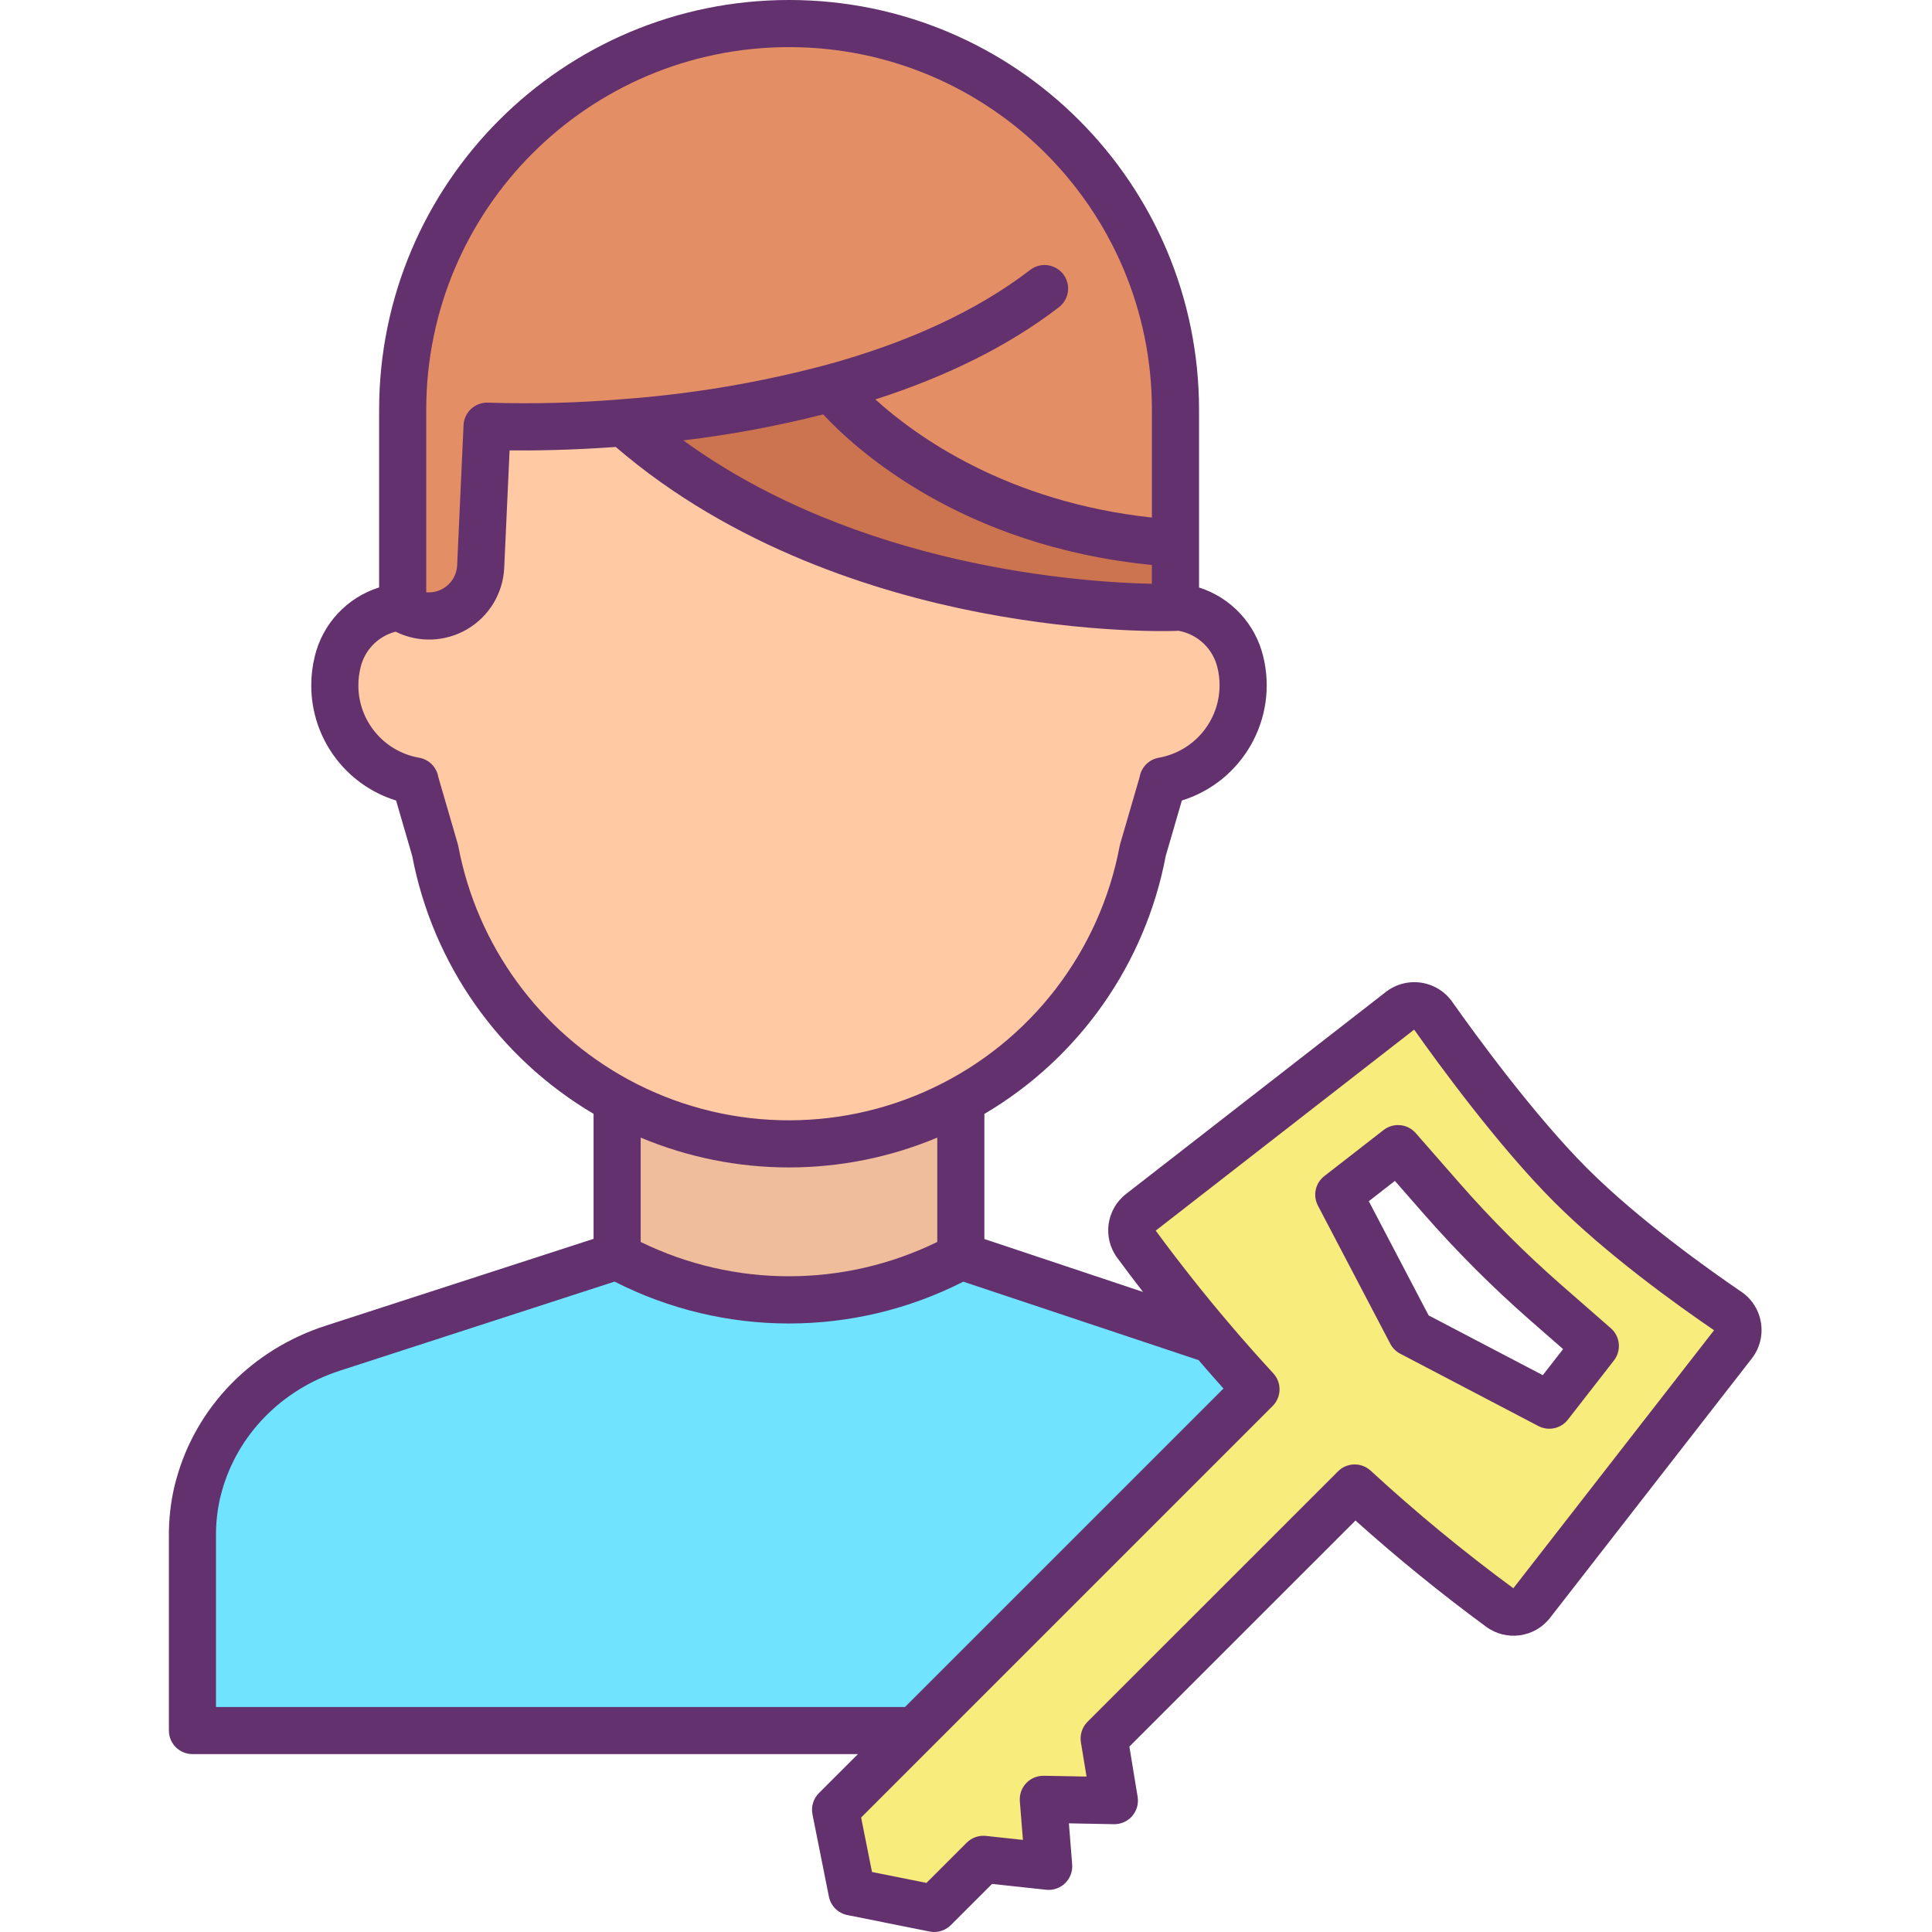 <svg height="492pt" viewBox="-43 0 492 492" width="492pt" xmlns="http://www.w3.org/2000/svg"><path d="m321.91 258.57c6.562 9.289 21.363 29.52 35.062 43.23 13.309 13.309 31.348 26.168 40.078 32.109 1.328.902 2.219 2.316 2.469 3.902.246 1.586-.172 3.203-1.156 4.469l-51.352 66.008c-1.934 2.484-5.492 2.98-8.031 1.121-12.883-9.473-25.234-19.648-37-30.48l-43.527 43.52-20.27 20.27 2.598 15.832-18.09-.34 1.359 17.07-16.629-1.793-12.52 12.512-20.941-4.191-4.18-20.938 107.07-107.07c-3.801-4.129-7.52-8.332-11.16-12.602-6.73-7.891-13.168-16.027-19.32-24.41-1.867-2.535-1.375-6.094 1.109-8.027l66.121-51.422c1.254-.973 2.848-1.391 4.418-1.16 1.57.234 2.977 1.098 3.891 2.391zm29.633 99.27 11.719-15.07-12.641-11.059c-9.426-8.258-18.297-17.129-26.551-26.562l-11.059-12.637-15.078 11.727 18.43 35.184zm0 0" fill="#f8ec7d"/><path d="m115.863 107.648c56.391 50.25 140.48 47.023 140.48 47.023v-.223c7.98.672 14.637 6.383 16.52 14.172 1.625 6.645.426 13.668-3.312 19.398s-9.68 9.66-16.418 10.852v.148l-5.102 17.531c-8.148 43.348-46.004 74.754-90.113 74.754s-81.969-31.406-90.117-74.754l-5.098-17.531v-.148c-6.738-1.191-12.684-5.117-16.422-10.852-3.738-5.73-4.938-12.754-3.309-19.398 1.887-7.809 8.566-13.523 16.57-14.18v.578c2.016 1.207 4.32 1.844 6.668 1.852 7.066 0 12.883-5.555 13.199-12.609l1.633-35.723c11.613.387 23.238.09 34.82-.891zm0 0" fill="#ffc9a4"/><path d="m168.711 98.789c-17.305 4.574-34.996 7.539-52.848 8.859-11.582.98-23.207 1.277-34.82.891l-1.633 35.723c-.316 7.055-6.133 12.609-13.199 12.609-2.348-.008-4.652-.645-6.668-1.852v-50.621c0-54.344 44.055-98.398 98.398-98.398s98.402 44.055 98.402 98.398v33.953c-59.891-3.863-87.633-39.562-87.633-39.562zm0 0" fill="#e48e66"/><path d="m201.793 319.891 63.898 21.309c3.641 4.281 7.359 8.48 11.16 12.602l-86.898 86.898h-183.949v-49.398c-.035-3.715.359-7.426 1.168-11.051.16-.648.32-1.301.5-1.941 4.57-16.637 17.609-29.637 34.02-34.957l72.352-23.461c27.375 14.801 60.371 14.801 87.75 0zm0 0" fill="#6fe3ff"/><path d="m114.152 280.191c27.297 14.812 60.234 14.812 87.531 0v39.66l.109.039c-27.379 14.801-60.375 14.801-87.75 0l.109-.039zm0 0" fill="#efbd9c"/><path d="m168.711 98.789s27.742 35.699 87.633 39.562v16.32s-84.09 3.227-140.48-47.023c17.852-1.32 35.543-4.285 52.848-8.859zm0 0" fill="#cc7350"/><g fill="#63316d"><path d="m400.426 328.949c-7.359-5.008-25.91-18.09-39.211-31.391-13.625-13.633-28.598-34.23-34.406-42.453-1.863-2.633-4.719-4.387-7.91-4.859-3.188-.473-6.434.379-8.98 2.359l-66.125 51.418c-5.078 3.914-6.086 11.172-2.262 16.316 2.137 2.914 4.332 5.801 6.547 8.664l-40.398-13.477v-31.852c24.141-14.234 40.977-38.188 46.188-65.727l4.102-14.09c15.508-4.828 24.586-20.887 20.723-36.664-1.988-8.32-8.191-14.992-16.348-17.582v-45.215c0-57.656-46.742-104.398-104.398-104.398-57.66 0-104.402 46.742-104.402 104.398v45.195c-8.184 2.574-14.41 9.262-16.402 17.605-.582 2.398-.879 4.855-.879 7.32-.023 13.461 8.738 25.367 21.602 29.344l4.098 14.086c5.234 27.523 22.062 51.461 46.191 65.699v31.836l-68.309 22.152c-18.715 6.066-32.902 20.676-37.945 39.043-.203.703-.375 1.418-.57 2.207-.918 4.074-1.363 8.238-1.324 12.414v49.398c0 3.316 2.684 6 6 6h169.465l-9.93 9.93c-1.418 1.418-2.035 3.449-1.641 5.418l4.18 20.938c.473 2.375 2.332 4.234 4.707 4.707l20.941 4.191c1.965.395 3.996-.223 5.418-1.641l10.488-10.48 13.777 1.484c1.777.191 3.543-.418 4.824-1.664 1.281-1.246 1.941-2.996 1.797-4.777l-.832-10.473 11.469.219c1.781.031 3.484-.727 4.652-2.074 1.164-1.348 1.672-3.141 1.383-4.898l-2.102-12.793 57.578-57.566c10.633 9.535 21.801 18.609 33.258 27.035 5.152 3.805 12.402 2.793 16.312-2.281l51.352-66.012c2.004-2.574 2.852-5.863 2.344-9.082-.504-3.223-2.32-6.094-5.016-7.93zm-280.273-39.25c24.156 10.133 51.371 10.133 75.531 0v26.574c-23.828 11.656-51.703 11.656-75.531 0zm46.48-184.164c8.172 8.801 35.137 33.543 83.711 38.344v4.789c-18.062-.379-74.891-4.238-119.324-36.516 12-1.441 23.895-3.652 35.613-6.617zm-101.09-1.137c0-51.031 41.367-92.398 92.398-92.398s92.402 41.367 92.402 92.398v27.402c-36.816-3.98-59.988-20.629-70.422-30.082 18.434-5.93 34.098-13.773 46.641-23.402 1.75-1.285 2.672-3.418 2.402-5.574-.27-2.156-1.68-4-3.695-4.816-2.012-.82-4.309-.484-6.008.871-13.426 10.301-30.949 18.434-52.09 24.191l-.027.008h-.008c-16.941 4.492-34.266 7.395-51.746 8.668-11.32.949-22.688 1.242-34.043.879-1.594-.082-3.156.477-4.34 1.551-1.184 1.074-1.887 2.574-1.961 4.168l-1.629 35.719c-.094 1.969-.988 3.816-2.477 5.109-1.488 1.293-3.438 1.922-5.398 1.746zm8.156 111.043c-.035-.191-.082-.379-.137-.566l-4.941-16.984c-.414-2.516-2.375-4.492-4.887-4.93-8.957-1.562-15.492-9.348-15.473-18.441 0-1.508.184-3.012.539-4.477 1.031-4.492 4.48-8.035 8.945-9.18 5.805 2.891 12.68 2.645 18.266-.652 5.586-3.297 9.121-9.199 9.395-15.68l1.363-29.84c5.75.07 15.258-.023 27.035-.871 29.809 25.668 66.508 37.043 92.297 42.074 28.43 5.543 49.586 4.805 50.473 4.77.164-.004.328-.023.488-.043 4.922.859 8.852 4.582 9.98 9.445.359 1.457.535 2.953.531 4.453-.012 9.082-6.527 16.848-15.469 18.441-2.512.434-4.473 2.414-4.891 4.93l-4.941 16.984c-.055.188-.098.375-.137.566-5.062 26.918-22.691 49.797-47.43 61.555-24.738 11.762-53.605 10.992-77.68-2.074-22.648-12.309-38.555-34.148-43.324-59.48zm-61.695 219.258v-43.398c-.035-3.234.301-6.461 1-9.617.145-.586.285-1.172.457-1.785 3.98-14.5 15.227-26.023 30.086-30.84l69.961-22.688c27.891 14.219 60.906 14.223 88.805.016l59.918 19.98c2.047 2.391 4.16 4.801 6.34 7.234l-81.102 81.102zm330.383-30.234c-12.652-9.312-24.785-19.309-36.34-29.949-2.367-2.18-6.031-2.102-8.309.172l-63.797 63.789c-1.367 1.367-1.992 3.309-1.68 5.215l1.434 8.723-10.891-.199c-1.691-.031-3.32.656-4.48 1.887-1.16 1.234-1.746 2.902-1.613 4.59l.785 9.855-9.43-1.02c-1.805-.191-3.598.441-4.883 1.723l-10.25 10.242-13.871-2.777-2.77-13.871 104.801-104.801c2.27-2.273 2.344-5.934.172-8.301-3.848-4.176-7.547-8.359-11-12.422l-.008-.008c-6.547-7.68-12.918-15.723-18.941-23.926l65.812-51.188c6.066 8.582 21.414 29.648 35.602 43.844 13.438 13.441 31.246 26.223 40.773 32.711zm0 0"/><path d="m328.594 301.199-11.062-12.641c-2.094-2.391-5.688-2.738-8.199-.785l-15.082 11.727c-2.293 1.781-2.98 4.949-1.633 7.52l18.43 35.18c.566 1.082 1.449 1.965 2.531 2.531l35.18 18.422c2.574 1.344 5.738.656 7.52-1.633l11.723-15.07c1.949-2.512 1.605-6.105-.785-8.199l-12.641-11.051c-9.223-8.082-17.902-16.77-25.98-26zm26.461 42.359-5.168 6.641-29.074-15.223-15.238-29.078 6.652-5.172 7.328 8.379c8.434 9.629 17.488 18.691 27.117 27.125zm0 0"/></g></svg>